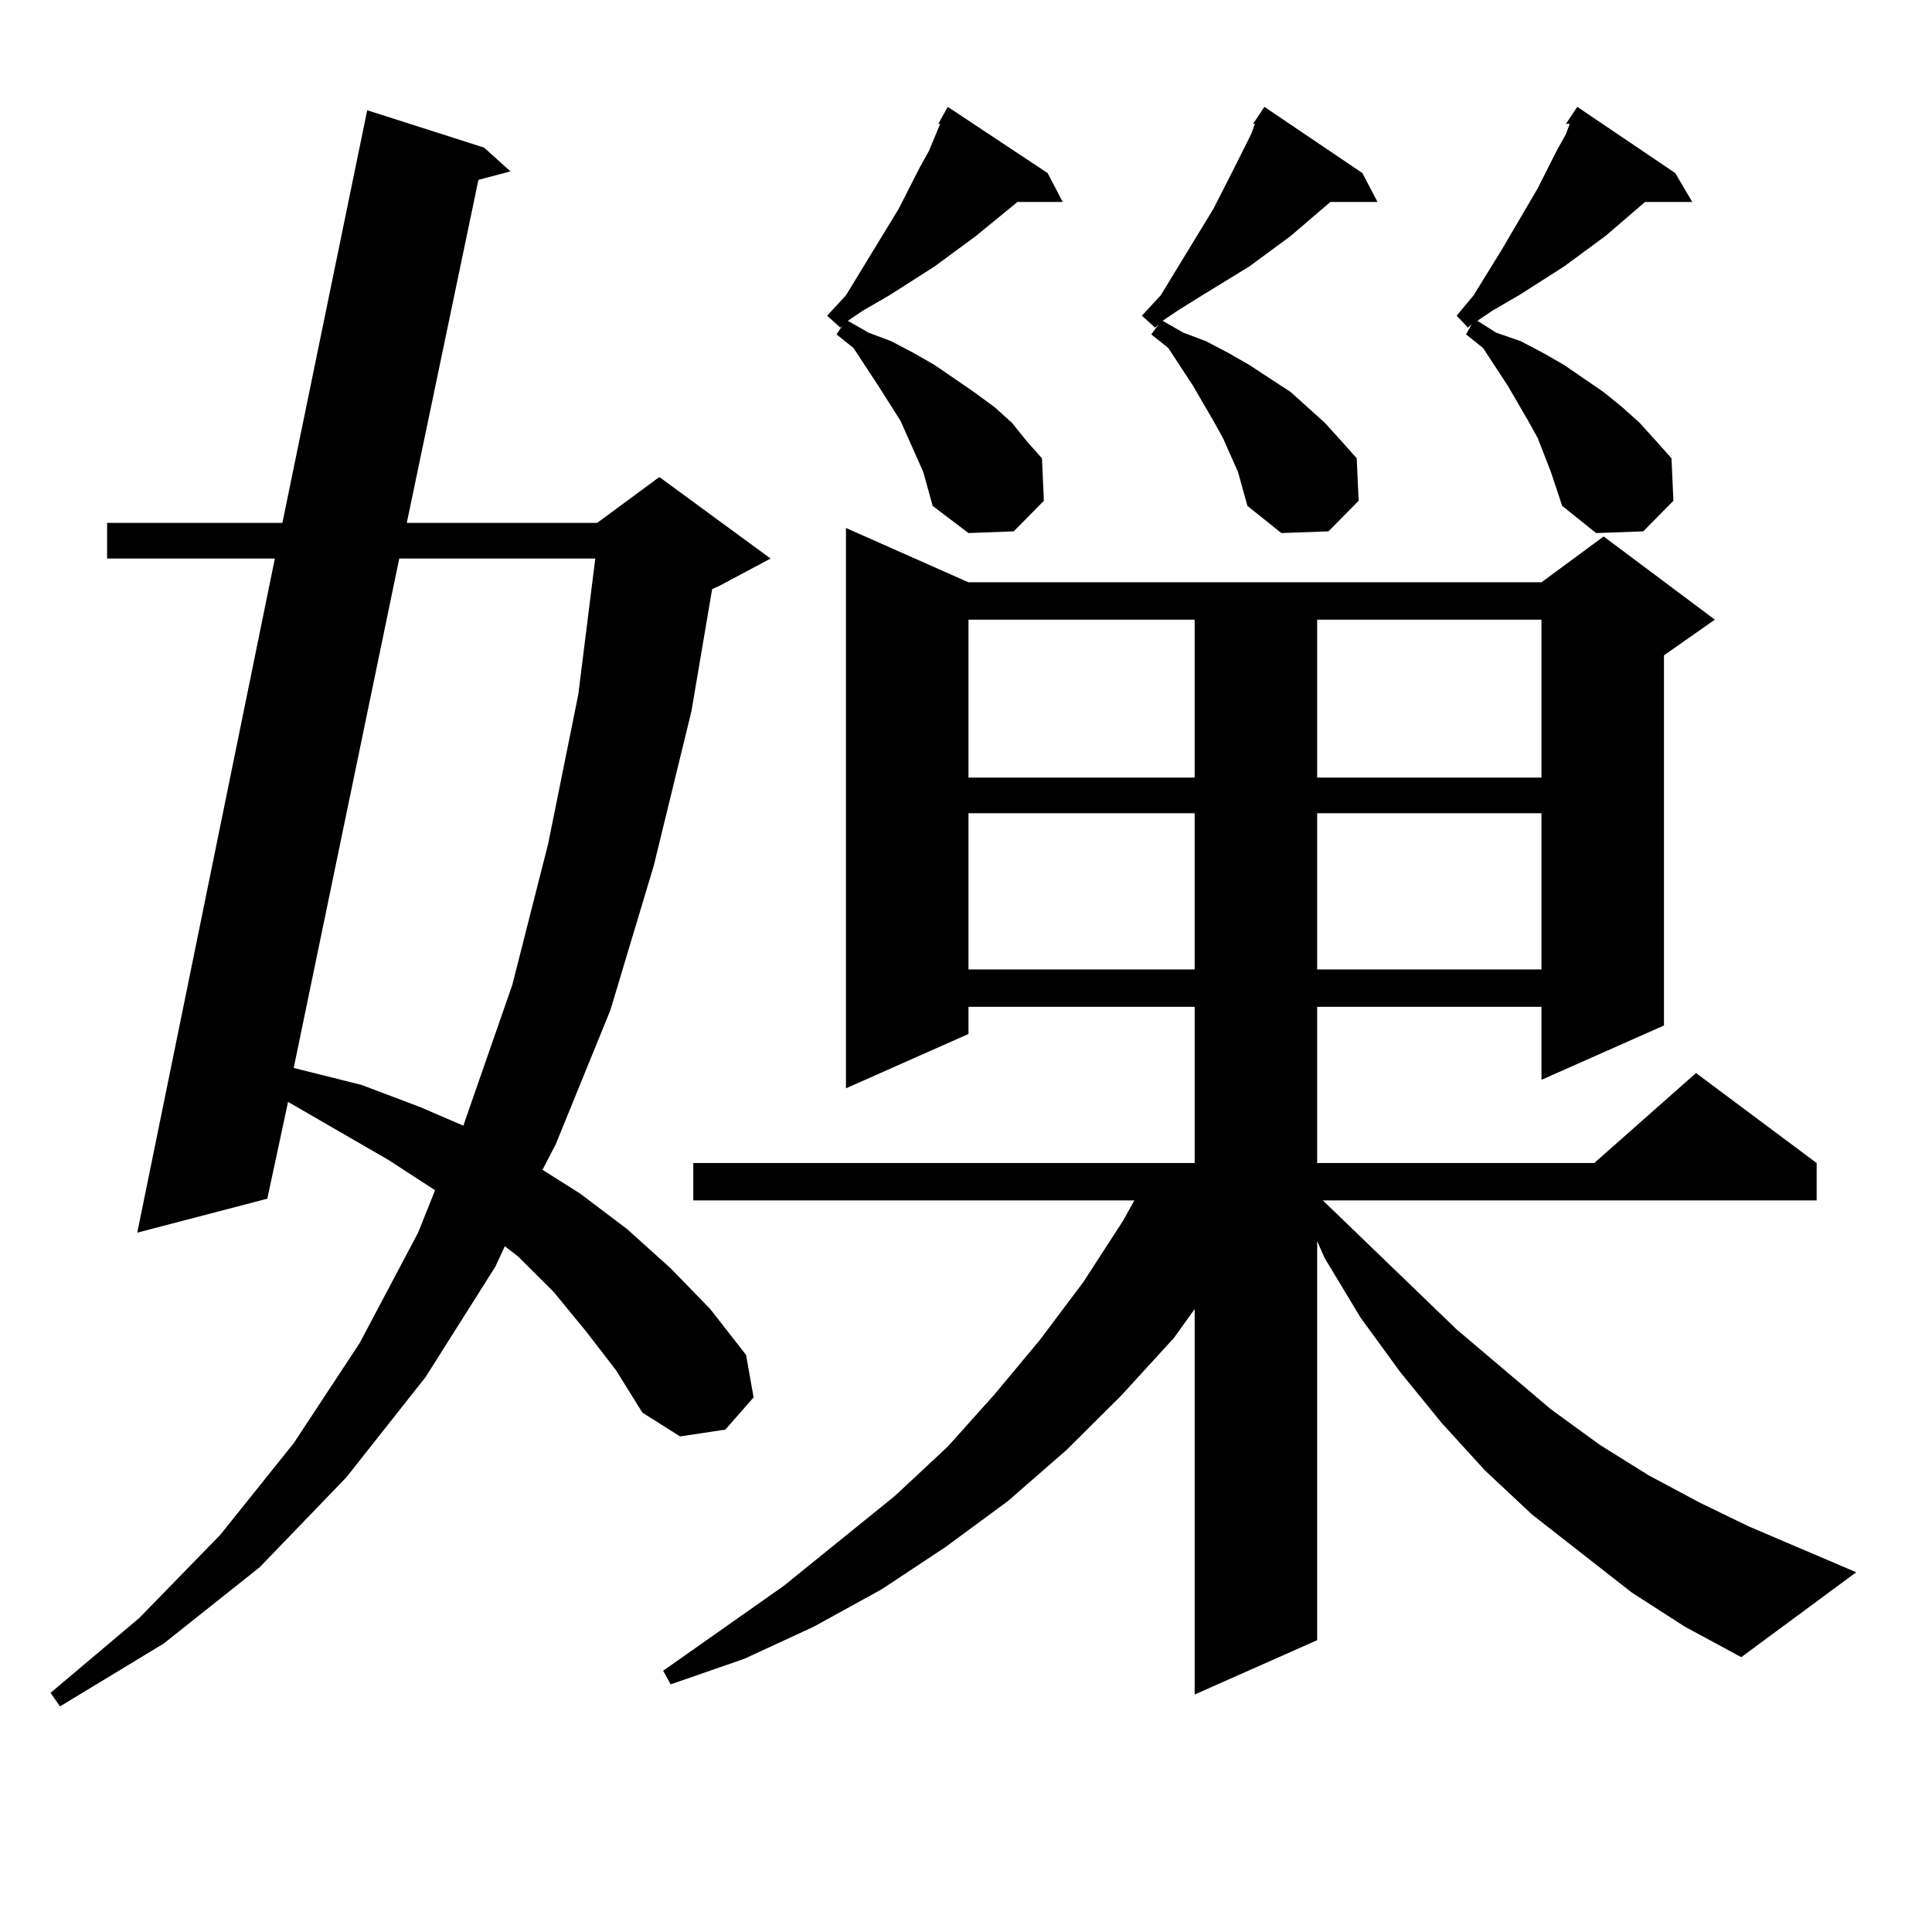 <?xml version="1.0" encoding="utf-8"?>
<!-- Generator: Adobe Illustrator 16.0.0, SVG Export Plug-In . SVG Version: 6.00 Build 0)  -->
<!DOCTYPE svg PUBLIC "-//W3C//DTD SVG 1.1//EN" "http://www.w3.org/Graphics/SVG/1.1/DTD/svg11.dtd">
<svg version="1.1" id="图层_1" xmlns="http://www.w3.org/2000/svg" xmlns:xlink="http://www.w3.org/1999/xlink" x="0px" y="0px"
	 width="1000px" height="1000px" viewBox="0 0 1000 1000" enable-background="new 0 0 1000 1000" xml:space="preserve">
<path d="M303.236,688.996l-16.585-20.215l-18.536-18.457l-6.829-5.273l-4.878,10.547l-36.097,57.129l-40.975,51.855l-44.877,46.582
	l-49.755,39.551l-53.657,32.52l-4.878-7.031l45.853-38.672l41.95-43.066l38.048-47.461l34.146-51.855l30.243-57.129l8.78-21.973
	l-24.39-15.82l-51.706-29.883l-10.731,50.098L71.047,638.02l71.218-348.926H55.438v-18.457h90.729l43.901-213.574l60.486,19.336
	l13.658,12.305l-16.585,4.395l-37.072,177.539h98.534l32.194-23.73l57.56,42.188l-26.341,14.063l-3.902,1.758l-10.731,63.281
	l-19.512,79.98l-22.438,74.707l-28.292,69.434l-6.829,13.184l19.512,12.305l24.39,18.457l22.438,20.215l20.487,21.094l18.536,23.73
	l3.902,21.973l-14.634,16.699l-23.414,3.516l-19.512-12.305l-13.658-21.973L303.236,688.996z M206.653,289.094l-54.633,263.672
	l35.121,8.789l30.243,11.426l22.438,9.668l25.365-72.949l18.536-72.949l15.609-77.344l8.78-70.313H206.653z M844.687,824.348
	l-51.706-40.43l-24.39-22.852l-22.438-24.609l-21.463-26.367l-20.487-28.125l-18.536-30.762l-3.902-8.789v206.543l-63.413,28.125
	V677.57l-10.731,14.941l-27.316,29.883l-28.292,28.125l-30.243,26.367l-32.194,23.73l-33.17,21.973l-35.121,19.336l-36.097,16.699
	l-38.048,13.184l-3.902-7.031l62.438-43.945l57.56-46.582l27.316-25.488l24.39-27.246l23.414-28.125l22.438-29.883l20.487-31.641
	l5.854-10.547H358.845v-19.336h259.506v-80.859H501.28v14.063l-63.413,28.125V273.273l63.413,28.125h296.578l32.194-23.73
	l57.56,43.066l-26.341,18.457v191.602l-63.413,28.125v-37.793H681.764v80.859h143.411l52.682-46.582l62.438,46.582v19.336H684.69
	l69.267,66.797l48.779,41.309l25.365,18.457l25.365,15.82l26.341,14.063l25.365,12.305l55.608,23.73l-59.511,43.945l-29.268-15.82
	L844.687,824.348z M477.866,244.27l-3.902-8.789l-7.805-17.578l-11.707-18.457l-12.683-19.336l-8.78-7.031l2.927-4.395l-0.976,0.879
	l-6.829-6.152l9.756-10.547l27.316-44.824l10.731-21.094l4.878-8.789l5.854-14.063h-0.976l4.878-8.789l51.706,34.277l7.805,14.941
	h-23.414l-21.463,17.578l-21.463,15.82l-23.414,14.941l-13.658,7.91l-7.805,5.273l10.731,6.152l11.707,4.395l11.707,6.152
	l10.731,6.152l20.487,14.063l10.731,7.91l8.78,7.91l7.805,9.668l7.805,8.789l0.976,21.973l-15.609,15.82l-23.414,0.879
	l-18.536-14.063L477.866,244.27z M501.28,320.734v81.738h117.07v-81.738H501.28z M501.28,420.93v80.859h117.07V420.93H501.28z
	 M648.594,64.094l5.854-8.789l50.73,34.277l7.805,14.941h-24.39l-20.487,17.578l-21.463,15.82l-24.39,14.941l-12.683,7.91
	l-7.805,5.273l10.731,6.152l11.707,4.395l11.707,6.152l10.731,6.152l21.463,14.063l8.78,7.91l8.78,7.91l8.78,9.668l7.805,8.789
	l0.976,21.973l-15.609,15.82l-24.39,0.879l-17.561-14.063l-4.878-17.578l-7.805-17.578l-4.878-8.789l-10.731-18.457l-12.683-19.336
	l-8.78-7.031l3.902-5.273l-1.951,1.758l-6.829-6.152l9.756-10.547l27.316-44.824l10.731-21.094l8.78-17.578l1.951-5.273H648.594z
	 M681.764,320.734v81.738h116.095v-81.738H681.764z M681.764,420.93v80.859h116.095V420.93H681.764z M802.736,244.27l-6.829-17.578
	l-4.878-8.789l-10.731-18.457l-12.683-19.336l-8.78-7.031l2.927-5.273l-1.951,1.758l-5.854-6.152l8.78-10.547l14.634-23.73
	l18.536-31.641l9.756-19.336l4.878-8.789l1.951-5.273h-1.951l5.854-8.789l50.73,34.277l8.78,14.941h-24.39l-20.487,17.578
	l-21.463,15.82l-23.414,14.941l-13.658,7.91l-7.805,5.273l9.756,6.152l12.683,4.395l11.707,6.152l10.731,6.152l20.487,14.063
	l9.756,7.91l8.78,7.91l8.78,9.668l7.805,8.789l0.976,21.973l-15.609,15.82l-24.39,0.879l-17.561-14.063l-2.927-8.789L802.736,244.27
	z"/>
</svg>
